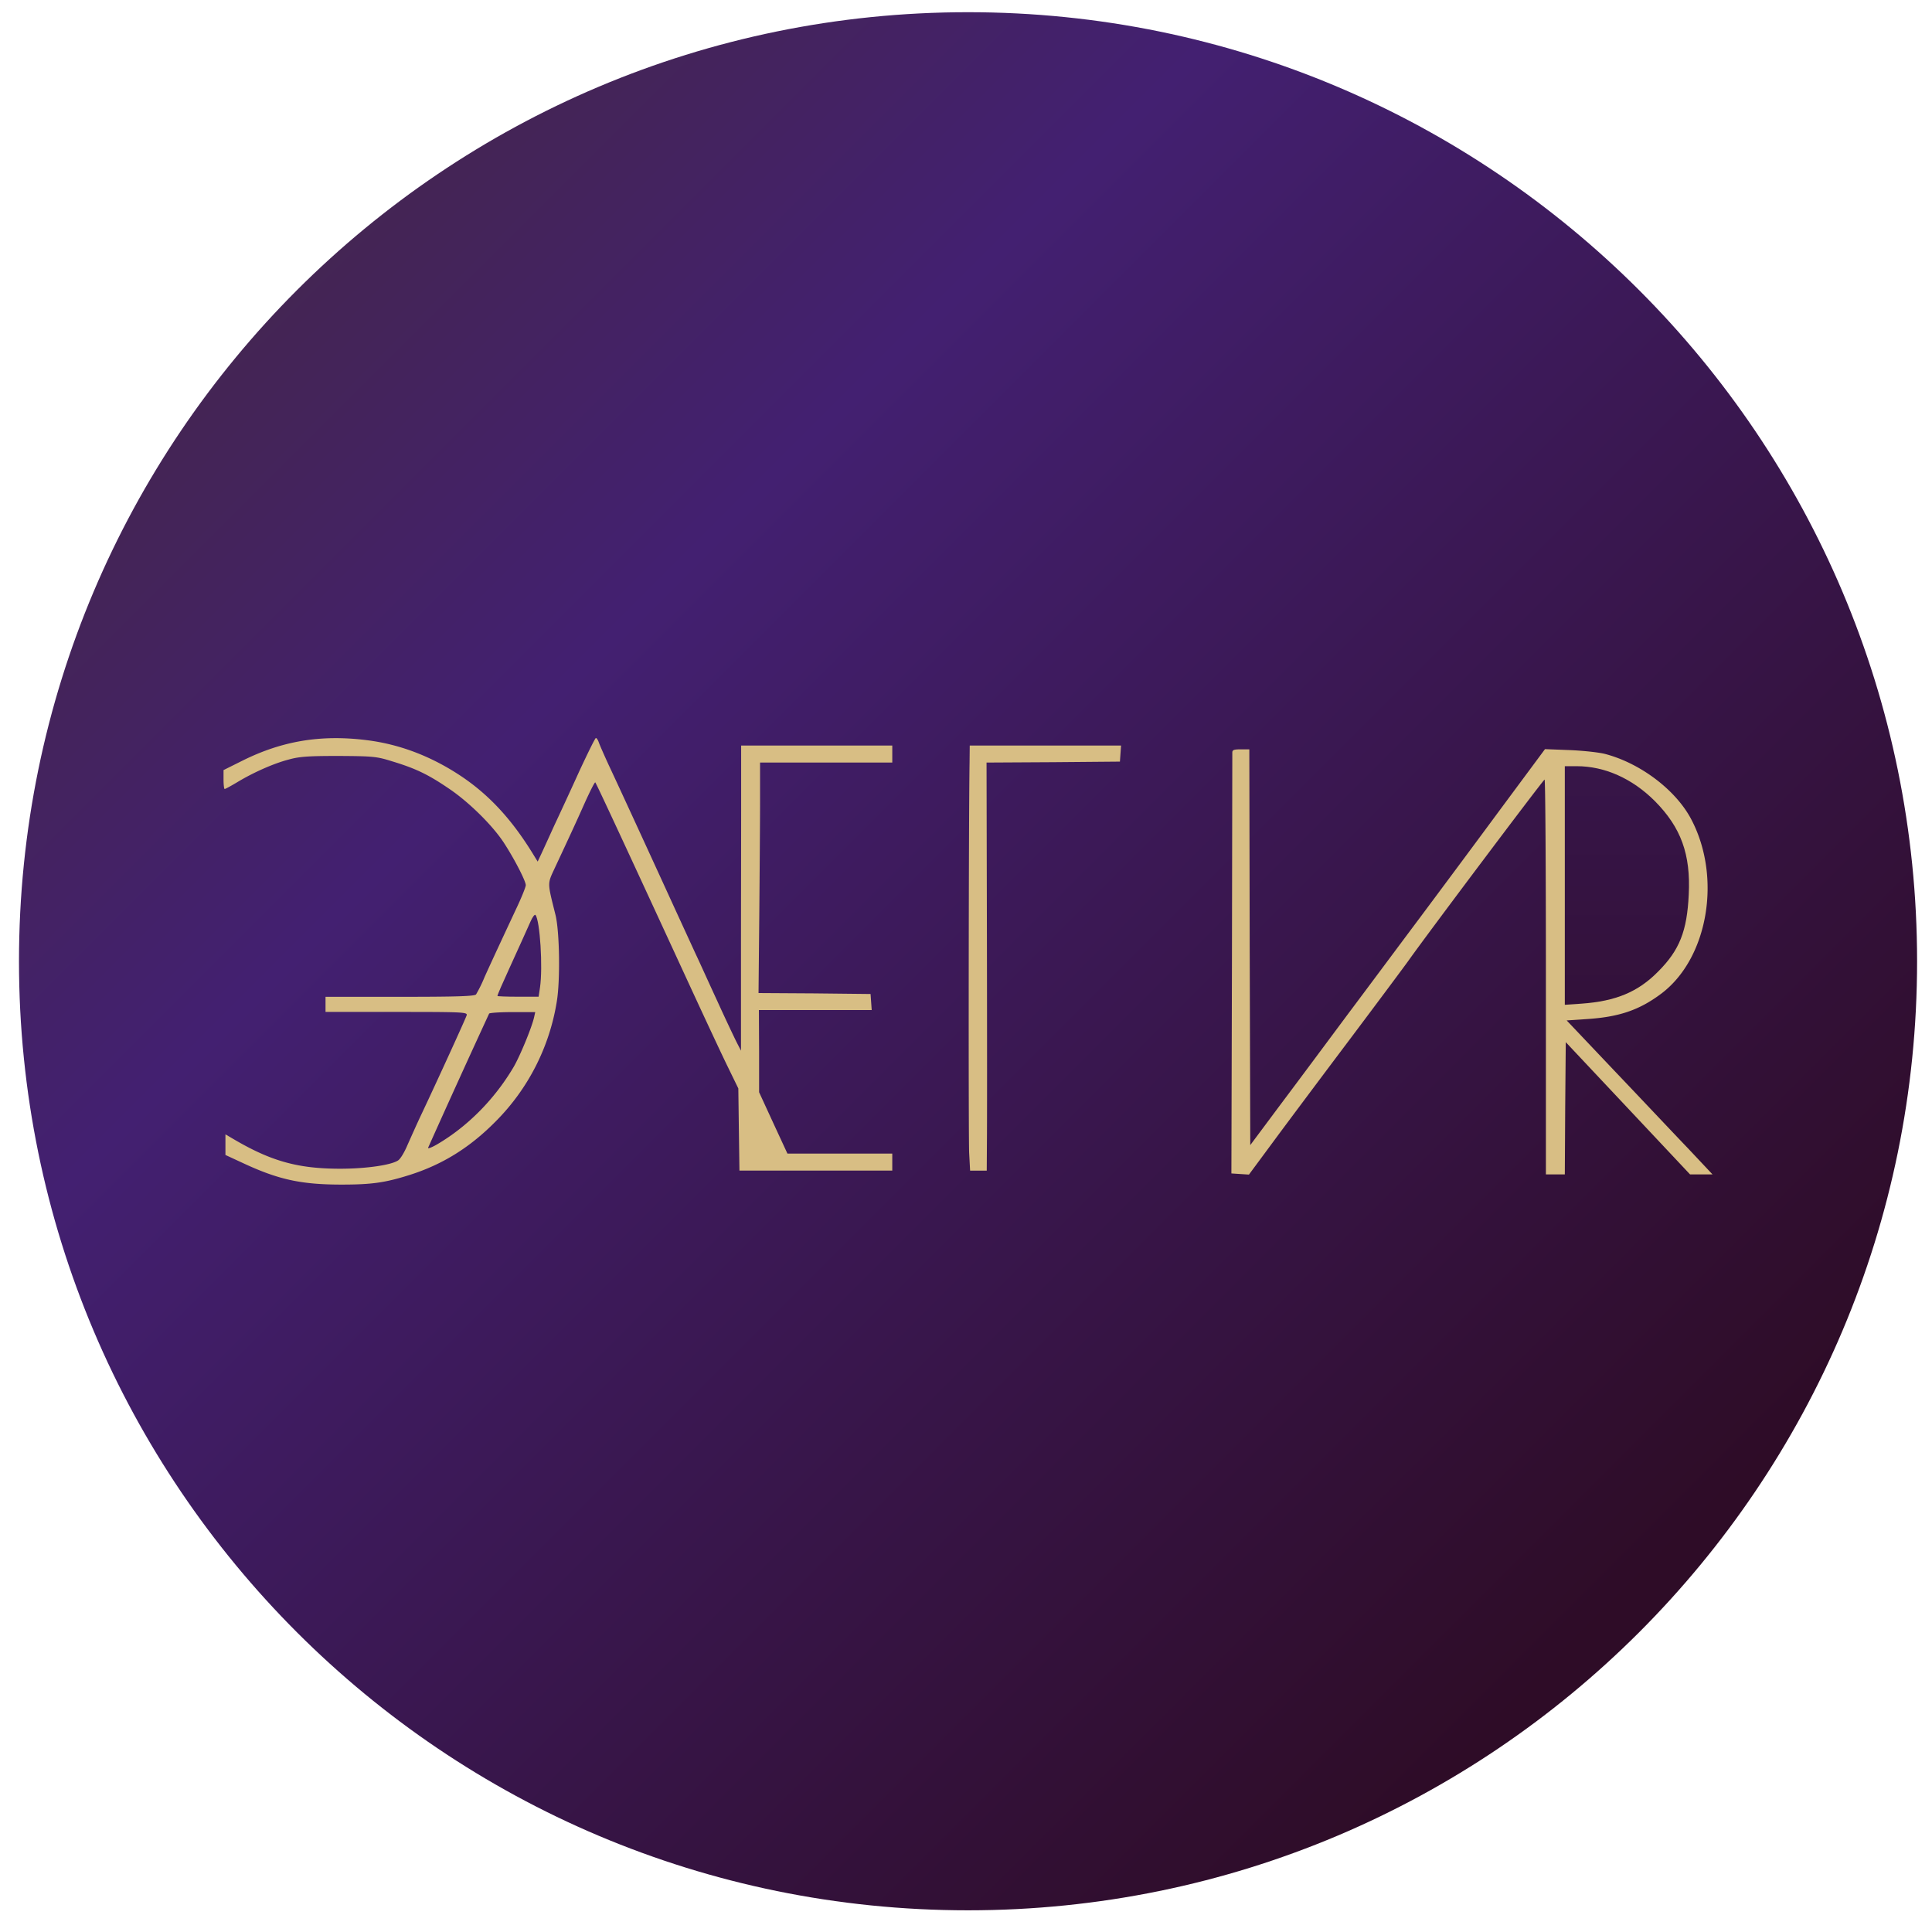 <svg xmlns="http://www.w3.org/2000/svg" width="57" height="57" fill="none" viewBox="0 0 57 57"><g clip-path="url(#a)"><path fill="url(#b)" d="M56.56 28.36c0-15.465-12.536-28-28-28s-28 12.535-28 28c0 15.463 12.536 28 28 28s28-12.537 28-28"/><path fill="#d8be84" d="M10.803 21.835c1.008.122 1.967.496 2.859 1.103.82.563 1.477 1.288 2.101 2.319l.1.162.09-.19c.05-.106.228-.496.395-.864.173-.368.513-1.103.753-1.633.245-.524.457-.959.48-.959.021 0 .06.056.083.123.022.067.156.373.3.686.268.568 1.16 2.508 1.963 4.263l.602 1.31c.089.184.367.803.63 1.371.261.574.529 1.137.59 1.254l.112.218v-2.731c0-1.505.005-3.529.005-4.504v-1.767h4.459v.502h-3.901v1.126c0 .624-.012 2.151-.023 3.4l-.022 2.274 1.65.01 1.655.018.017.234.017.24H22.39l.006 1.209v1.215l.418.908.418.903h3.093v.501h-4.509l-.017-1.214-.016-1.21-.312-.64c-.173-.352-.73-1.545-1.238-2.648-1.633-3.54-2.642-5.719-2.67-5.74-.016-.017-.144.239-.295.568-.262.59-.474 1.047-.892 1.94-.228.495-.234.412.011 1.393.123.485.145 1.94.04 2.564a6.45 6.45 0 0 1-1.8 3.533c-.764.775-1.573 1.276-2.542 1.583-.725.229-1.12.284-2.007.284-1.187 0-1.856-.145-2.887-.624l-.54-.25v-.608l.256.15c1.103.647 1.895.864 3.132.864.753 0 1.5-.106 1.706-.245.067-.04.19-.245.278-.457.095-.212.273-.613.402-.886.462-.976 1.315-2.843 1.343-2.938.028-.094-.095-.1-2.068-.1H9.604v-.446H11.8c1.69 0 2.207-.017 2.246-.072a4 4 0 0 0 .251-.513c.24-.53.508-1.104.914-1.973.168-.351.301-.68.301-.736 0-.122-.334-.769-.63-1.226-.334-.524-1.053-1.232-1.644-1.627-.607-.413-.975-.591-1.677-.803-.446-.14-.552-.15-1.566-.156-.892 0-1.16.017-1.477.106-.452.117-1.06.39-1.528.674-.178.106-.34.195-.362.195-.017 0-.033-.122-.033-.278v-.28l.546-.272c1.17-.585 2.313-.78 3.662-.613m22.255.395-.017.24-1.967.017-1.968.011.011 5.2c.006 2.854.006 5.562 0 6.014l-.005.825h-.491l-.028-.519c-.022-.418-.016-9.781.012-11.537l.005-.485h4.465zm3.812 5.713.017 5.841.914-1.226c.507-.674 1.393-1.867 1.973-2.647.585-.78 1.538-2.062 2.123-2.843.586-.786 1.656-2.224 2.375-3.199l1.31-1.767.724.028c.401.017.875.067 1.06.117 1.03.273 2.067 1.054 2.524 1.912.914 1.717.507 4.113-.875 5.155-.652.49-1.254.692-2.213.753l-.58.039 1.427 1.505c.786.825 1.75 1.85 2.152 2.268l.724.77h-.663l-1.834-1.952-1.833-1.95-.017 1.95-.011 1.951h-.558v-5.824c0-3.205-.016-5.824-.039-5.824-.039.005-3.46 4.559-4.001 5.322-.09.129-.87 1.176-1.728 2.319-.864 1.148-1.89 2.52-2.28 3.049l-.713.964-.262-.017-.256-.017.016-6.158.011-6.26c0-.078.05-.094.251-.094h.251z"/><path fill="#401d66" d="M15.652 27.188c-.106.24-.318.708-.63 1.393-.19.413-.346.77-.346.803 0 .011.273.022.608.022h.607l.04-.267c.089-.591 0-1.99-.134-2.146-.023-.022-.09.067-.145.195"/><path fill="#3e1b61" d="M14.431 29.904a379 379 0 0 0-1.8 3.957c-.017.039.106-.006.267-.1.903-.53 1.7-1.338 2.258-2.286.184-.317.53-1.148.602-1.465l.033-.15h-.663c-.368 0-.68.021-.697.044"/><path fill="#d8be84" d="M22.368 33.812c0 .2.017.223.134.223h.14l-.096-.223c-.122-.285-.178-.285-.178 0"/><path fill="url(#c)" d="M46.167 26.122v3.523l.49-.034c1.015-.072 1.672-.346 2.263-.947.63-.63.853-1.193.903-2.269.061-1.193-.229-1.984-1.003-2.764-.664-.663-1.477-1.026-2.302-1.026h-.351z"/></g><defs><linearGradient id="b" x1=".56" x2="46.325" y1="6.721" y2="52.486" gradientUnits="userSpaceOnUse"><stop stop-color="#452745"/><stop offset=".323" stop-color="#432071"/><stop offset=".96" stop-color="#2e0c27"/></linearGradient><linearGradient id="c" x1="47.999" x2="47.999" y1="29.645" y2="22.605" gradientUnits="userSpaceOnUse"><stop stop-color="#33113a"/><stop offset="1" stop-color="#371549"/></linearGradient><clipPath id="a"><path fill="#fff" d="M.56.36h56v56h-56z"/></clipPath></defs></svg>